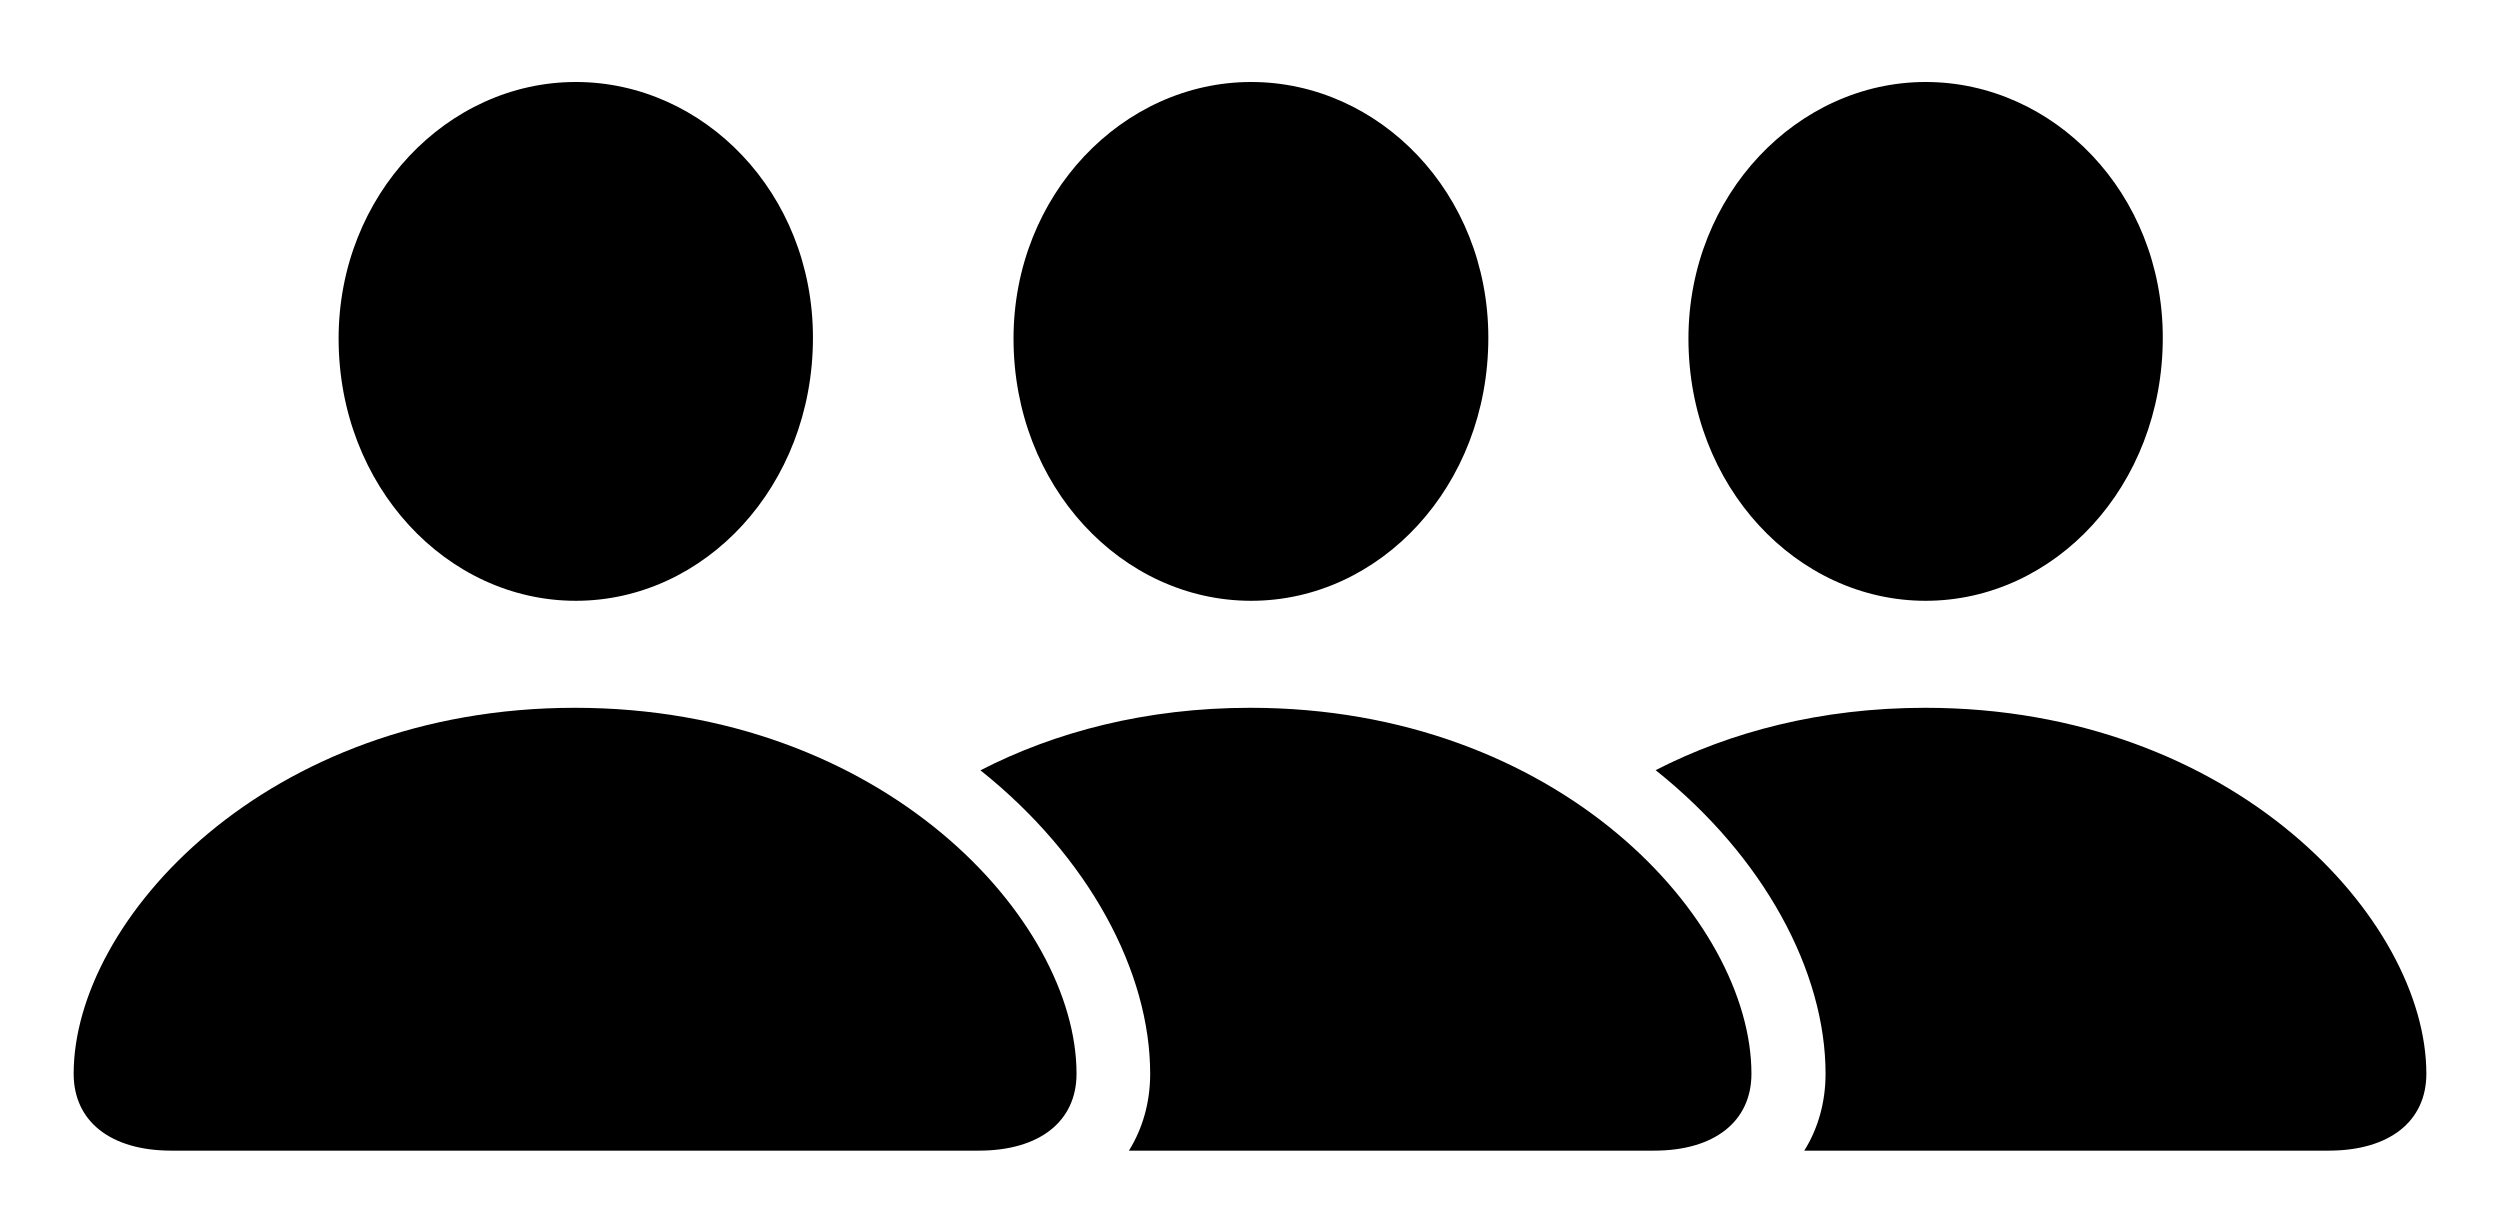 <?xml version="1.0" encoding="UTF-8"?>
<!--Generator: Apple Native CoreSVG 326-->
<!DOCTYPE svg
PUBLIC "-//W3C//DTD SVG 1.1//EN"
       "http://www.w3.org/Graphics/SVG/1.1/DTD/svg11.dtd">
<svg version="1.1" xmlns="http://www.w3.org/2000/svg" xmlns:xlink="http://www.w3.org/1999/xlink" viewBox="0 0 263.525 129.053">
 <g>
  <rect height="129.053" opacity="0" width="263.525" x="0" y="0"/>
  <path d="M255.762 113.184C255.762 118.213 251.855 121.289 245.459 121.289L190.19 121.289C191.663 118.927 192.432 116.153 192.432 113.184C192.432 102.425 185.966 90.302 174.521 81.184C182.359 77.154 191.944 74.609 202.93 74.609C235.498 74.609 255.762 96.973 255.762 113.184ZM227.979 35.596C227.979 51.27 216.553 63.33 202.979 63.33C189.404 63.33 177.979 51.27 177.979 35.693C177.979 20.508 189.502 8.643 202.979 8.643C216.455 8.643 227.979 20.312 227.979 35.596Z" fill="black"/>
  <path d="M184.619 113.184C184.619 118.213 180.713 121.289 174.365 121.289L118.999 121.289C120.471 118.927 121.24 116.153 121.24 113.184C121.24 102.431 114.782 90.315 103.349 81.199C111.192 77.16 120.788 74.609 131.787 74.609C164.355 74.609 184.619 96.973 184.619 113.184ZM156.885 35.596C156.885 51.27 145.459 63.33 131.885 63.33C118.262 63.33 106.836 51.27 106.836 35.693C106.836 20.508 118.359 8.643 131.885 8.643C145.361 8.643 156.885 20.312 156.885 35.596Z" fill="black"/>
  <path d="M60.693 63.33C74.268 63.33 85.693 51.27 85.693 35.596C85.693 20.312 74.17 8.643 60.693 8.643C47.168 8.643 35.693 20.508 35.693 35.693C35.693 51.27 47.119 63.33 60.693 63.33ZM18.066 121.289L103.174 121.289C109.57 121.289 113.477 118.213 113.477 113.184C113.477 96.973 93.164 74.609 60.596 74.609C28.076 74.609 7.764 96.973 7.764 113.184C7.764 118.213 11.67 121.289 18.066 121.289Z" fill="black"/>
 </g>
</svg>
